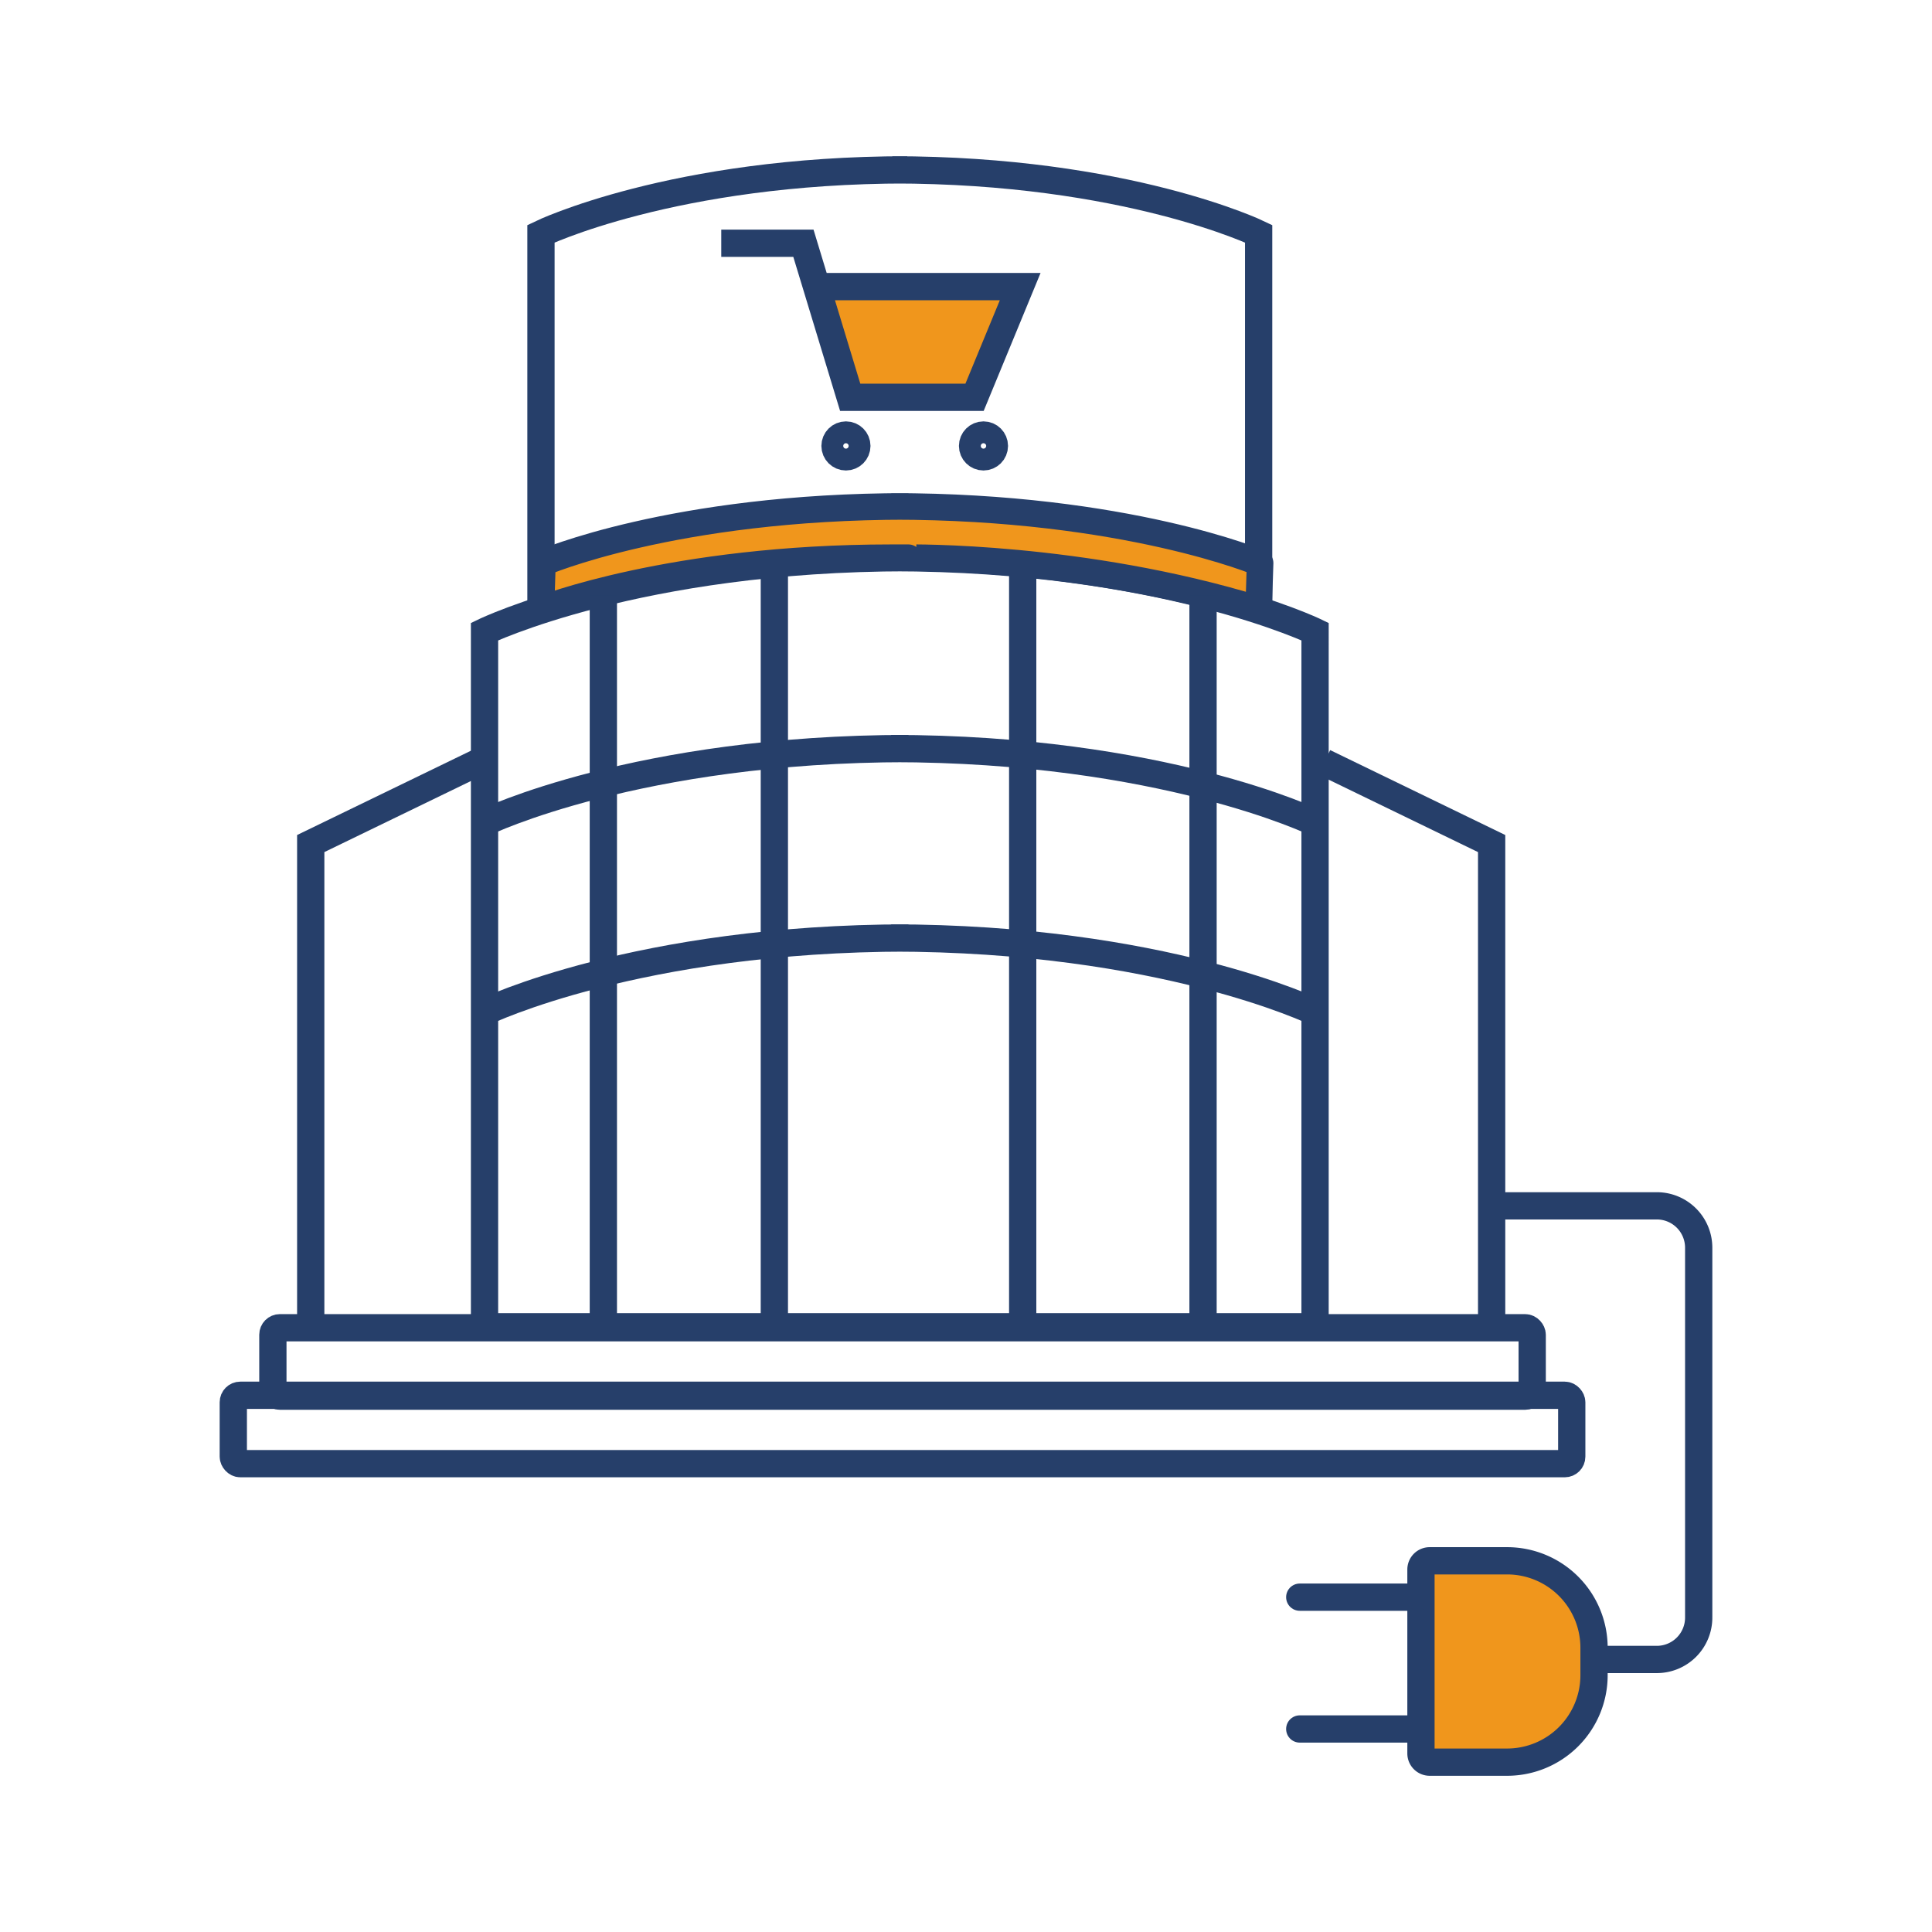 <?xml version="1.0" encoding="UTF-8"?> <svg xmlns="http://www.w3.org/2000/svg" id="Layer_1" data-name="Layer 1" viewBox="0 0 850.39 850.39"><defs><style>.cls-1,.cls-5{fill:none;stroke-miterlimit:10;}.cls-1,.cls-2,.cls-4,.cls-5{stroke:#263f6a;}.cls-1,.cls-4,.cls-5{stroke-width:12px;}.cls-2,.cls-3,.cls-4{fill:#f0961c;}.cls-2,.cls-4,.cls-5{stroke-linecap:round;}.cls-2,.cls-4{stroke-linejoin:round;}.cls-2{stroke-width:11.69px;}</style></defs><rect class="cls-1" x="120.11" y="584.42" width="554.3" height="30.11" rx="3.08"></rect><rect class="cls-1" x="102.69" y="614.14" width="589.13" height="30.11" rx="3.08"></rect><path class="cls-1" d="M392.24,584h186.6V278s-67.26-32.54-186.6-32.54h7.63c-119.34,0-186.6,32.54-186.6,32.54V584h179Z"></path><path class="cls-1" d="M554,269.73V102.88S495.87,74.76,392.76,74.76h6.59c-103.12,0-161.24,28.12-161.24,28.12V269.73"></path><path class="cls-2" d="M554,268.24l.65-20.41S495.87,222.9,392.76,222.9h6.59c-103.12,0-160.59,24.93-160.59,24.93l-.65,20.41s57.47-22.76,154.13-22.76h7.63S476.08,244.31,554,268.24Z"></path><path class="cls-1" d="M578.67,362s-67.2-32.52-186.43-32.52h7.62C280.64,329.47,213.44,362,213.44,362"></path><path class="cls-1" d="M578.67,445.37s-67.2-32.51-186.43-32.51h7.62c-119.22,0-186.42,32.51-186.42,32.51"></path><polygon class="cls-3" points="428.96 174.87 449.05 126.15 359.6 126.15 374.22 174.87 428.96 174.87"></polygon><polyline class="cls-1" points="317.47 107.07 353.63 107.07 374.22 174.87 428.96 174.87 449.05 126.15 363.67 126.15"></polyline><circle class="cls-1" cx="372.35" cy="196.28" r="4.81"></circle><circle class="cls-1" cx="432.89" cy="196.28" r="4.81"></circle><polyline class="cls-1" points="136.77 583.46 136.77 371.3 210.47 335.56"></polyline><polyline class="cls-1" points="656.56 583.46 656.56 371.3 582.87 335.56"></polyline><line class="cls-1" x1="265.57" y1="262.06" x2="265.57" y2="581.67"></line><line class="cls-1" x1="529.53" y1="262.06" x2="529.53" y2="581.67"></line><line class="cls-1" x1="340.84" y1="249.03" x2="340.84" y2="581.67"></line><line class="cls-1" x1="450.15" y1="249.03" x2="450.15" y2="581.67"></line><path class="cls-1" d="M655.45,530.76h73.82A18.43,18.43,0,0,1,747.7,549.2V712a18.43,18.43,0,0,1-18.43,18.43H702.36"></path><path class="cls-4" d="M629.29,687h34.07a38.27,38.27,0,0,1,38.27,38.27v12.09a38.27,38.27,0,0,1-38.27,38.27H629.29a3.84,3.84,0,0,1-3.84-3.84V690.84A3.84,3.84,0,0,1,629.29,687Z"></path><line class="cls-5" x1="572.1" y1="761.03" x2="624.13" y2="761.03"></line><line class="cls-5" x1="572.1" y1="703.01" x2="624.13" y2="703.01"></line></svg> 